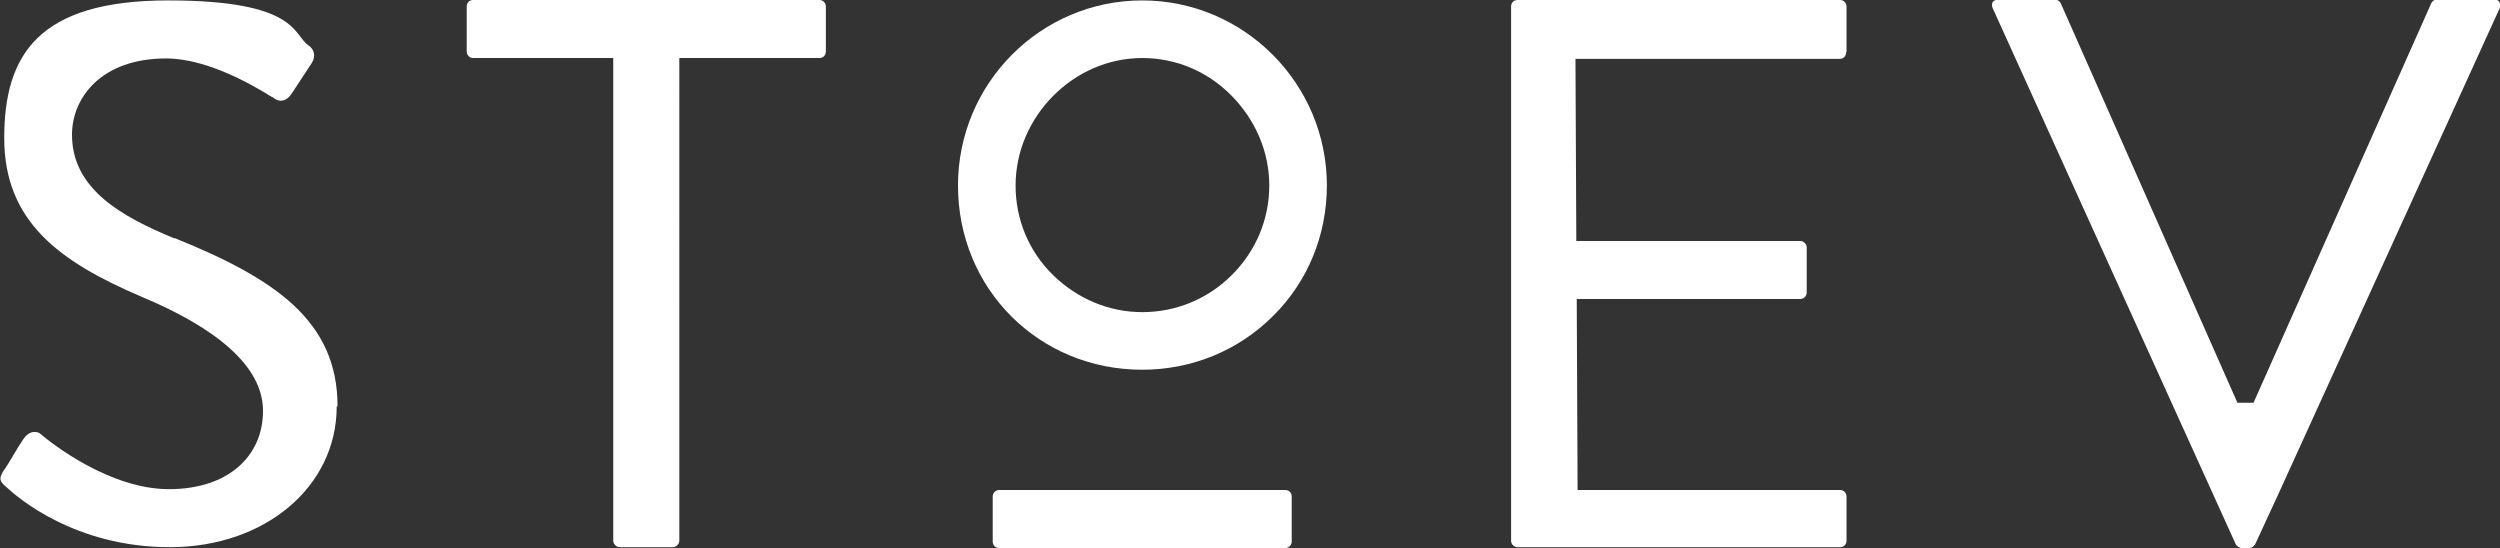 <?xml version="1.0" encoding="UTF-8"?>
<svg id="Layer_1" data-name="Layer 1" xmlns="http://www.w3.org/2000/svg" version="1.1" viewBox="0 0 590.3 129.5">
  <rect x="0" y="0" width="590.3" height="129.5" fill="#333333" stroke="none"/>
  <defs>
    <style>
      .cls-1, .cls-2 {
        fill: #fff;
      }

      .cls-2 {
        stroke-width: 0px;
      }
    </style>
  </defs>
  <path class="cls-2" d="M79.5,96c0,18.9-16.9,33.2-39.4,33.2S4.1,117.4,1.6,115.1c-1.6-1.4-2-1.9-.8-3.9.9-1.2,1.6-2.5,2.4-3.8.7-1.2,1.5-2.5,2.3-3.7.7-1,1.5-1.6,2.4-1.7.6,0,1.2,0,1.7.5,2.6,2.2,16.3,13,30.3,13s22.2-7.8,22.2-18.5-11.4-19.7-28.6-26.9C14,61.8,1,52.3,1,32.6S9.1.1,39.7.1s29.5,8.1,33.1,10.6c.5.3,1.1.9,1.3,1.8.2.8,0,1.6-.5,2.4-.7,1.1-1.5,2.3-2.3,3.5-.8,1.2-1.6,2.4-2.3,3.5-.6,1-1.4,1.7-2.2,1.8-.7.2-1.4,0-2.1-.5h0c0,0-.2-.2-.4-.3h-.1c-12.2-7.6-20.3-9.1-25-9.1-15.3,0-22.2,9.3-22.2,18,0,12.8,11.6,19.3,24.2,24.5h0s0,0,0,0h0s-.2.4-.2.4h0s.2-.5.2-.5c23.8,9.6,38.5,19.6,38.5,39.7ZM193.7,0h-82c-1,0-1.5.8-1.5,1.5v10.7c0,.7.6,1.5,1.5,1.5h33.1v114c0,.8.8,1.5,1.5,1.5h12.6c.8,0,1.5-.8,1.5-1.5V13.7h33.1c1,0,1.5-.8,1.5-1.5V1.5c0-.7-.6-1.5-1.5-1.5ZM436,12.2V1.5c0-.7-.6-1.5-1.5-1.5h-76.2c-1,0-1.5.8-1.5,1.5v126.2c0,.7.6,1.5,1.5,1.5h76.2c1,0,1.5-.8,1.5-1.5v-10.5c0-.7-.6-1.5-1.5-1.5h-62l-.2-45.1h52.8c.7,0,1.5-.6,1.5-1.5v-10.7c0-.8-.8-1.5-1.5-1.5h-52.9l-.2-43h62.4c1,0,1.5-.8,1.5-1.5ZM590.2.5c-.2-.4-.7-.6-1.4-.6h-13.4c-.8,0-1.2.6-1.3.8l-42,94.4h-3.8L486.6.8c-.1-.3-.7-.9-1.3-.9h-13.4c-.6,0-1.1.2-1.4.6-.2.4-.2.9,0,1.4l57.4,126.6c.2.4.9.9,1.3.9h1.9c.8,0,1.2-.7,1.4-.9l5.4-11.7L590.2,2c.2-.5.3-1,0-1.4Z"/>
  <path class="cls-1" d="M305,117.2v10.7c0,.7-.6,1.5-1.5,1.5h-67.6c-1,0-1.5-.8-1.5-1.5v-10.7c0-.7.6-1.5,1.5-1.5h67.6c1,0,1.5.8,1.5,1.5ZM313.3,43.8c0,11.7-4.5,22.7-12.7,30.8-8.2,8.2-19.2,12.7-30.9,12.7h0c-24.4,0-43.5-19.1-43.5-43.5,0-24.1,19.5-43.7,43.5-43.7h0c24,0,43.6,19.6,43.6,43.7ZM290.8,22.6c-5.7-5.8-13.2-8.9-21.1-8.9h0c-16.2,0-29.9,13.8-29.9,30.1,0,8,3.1,15.5,8.8,21.1,5.7,5.6,13.2,8.8,21.1,8.8h0c8,0,15.5-3.1,21.2-8.8,5.7-5.7,8.8-13.2,8.8-21.1,0-7.9-3.2-15.4-8.9-21.2Z"/>
</svg>